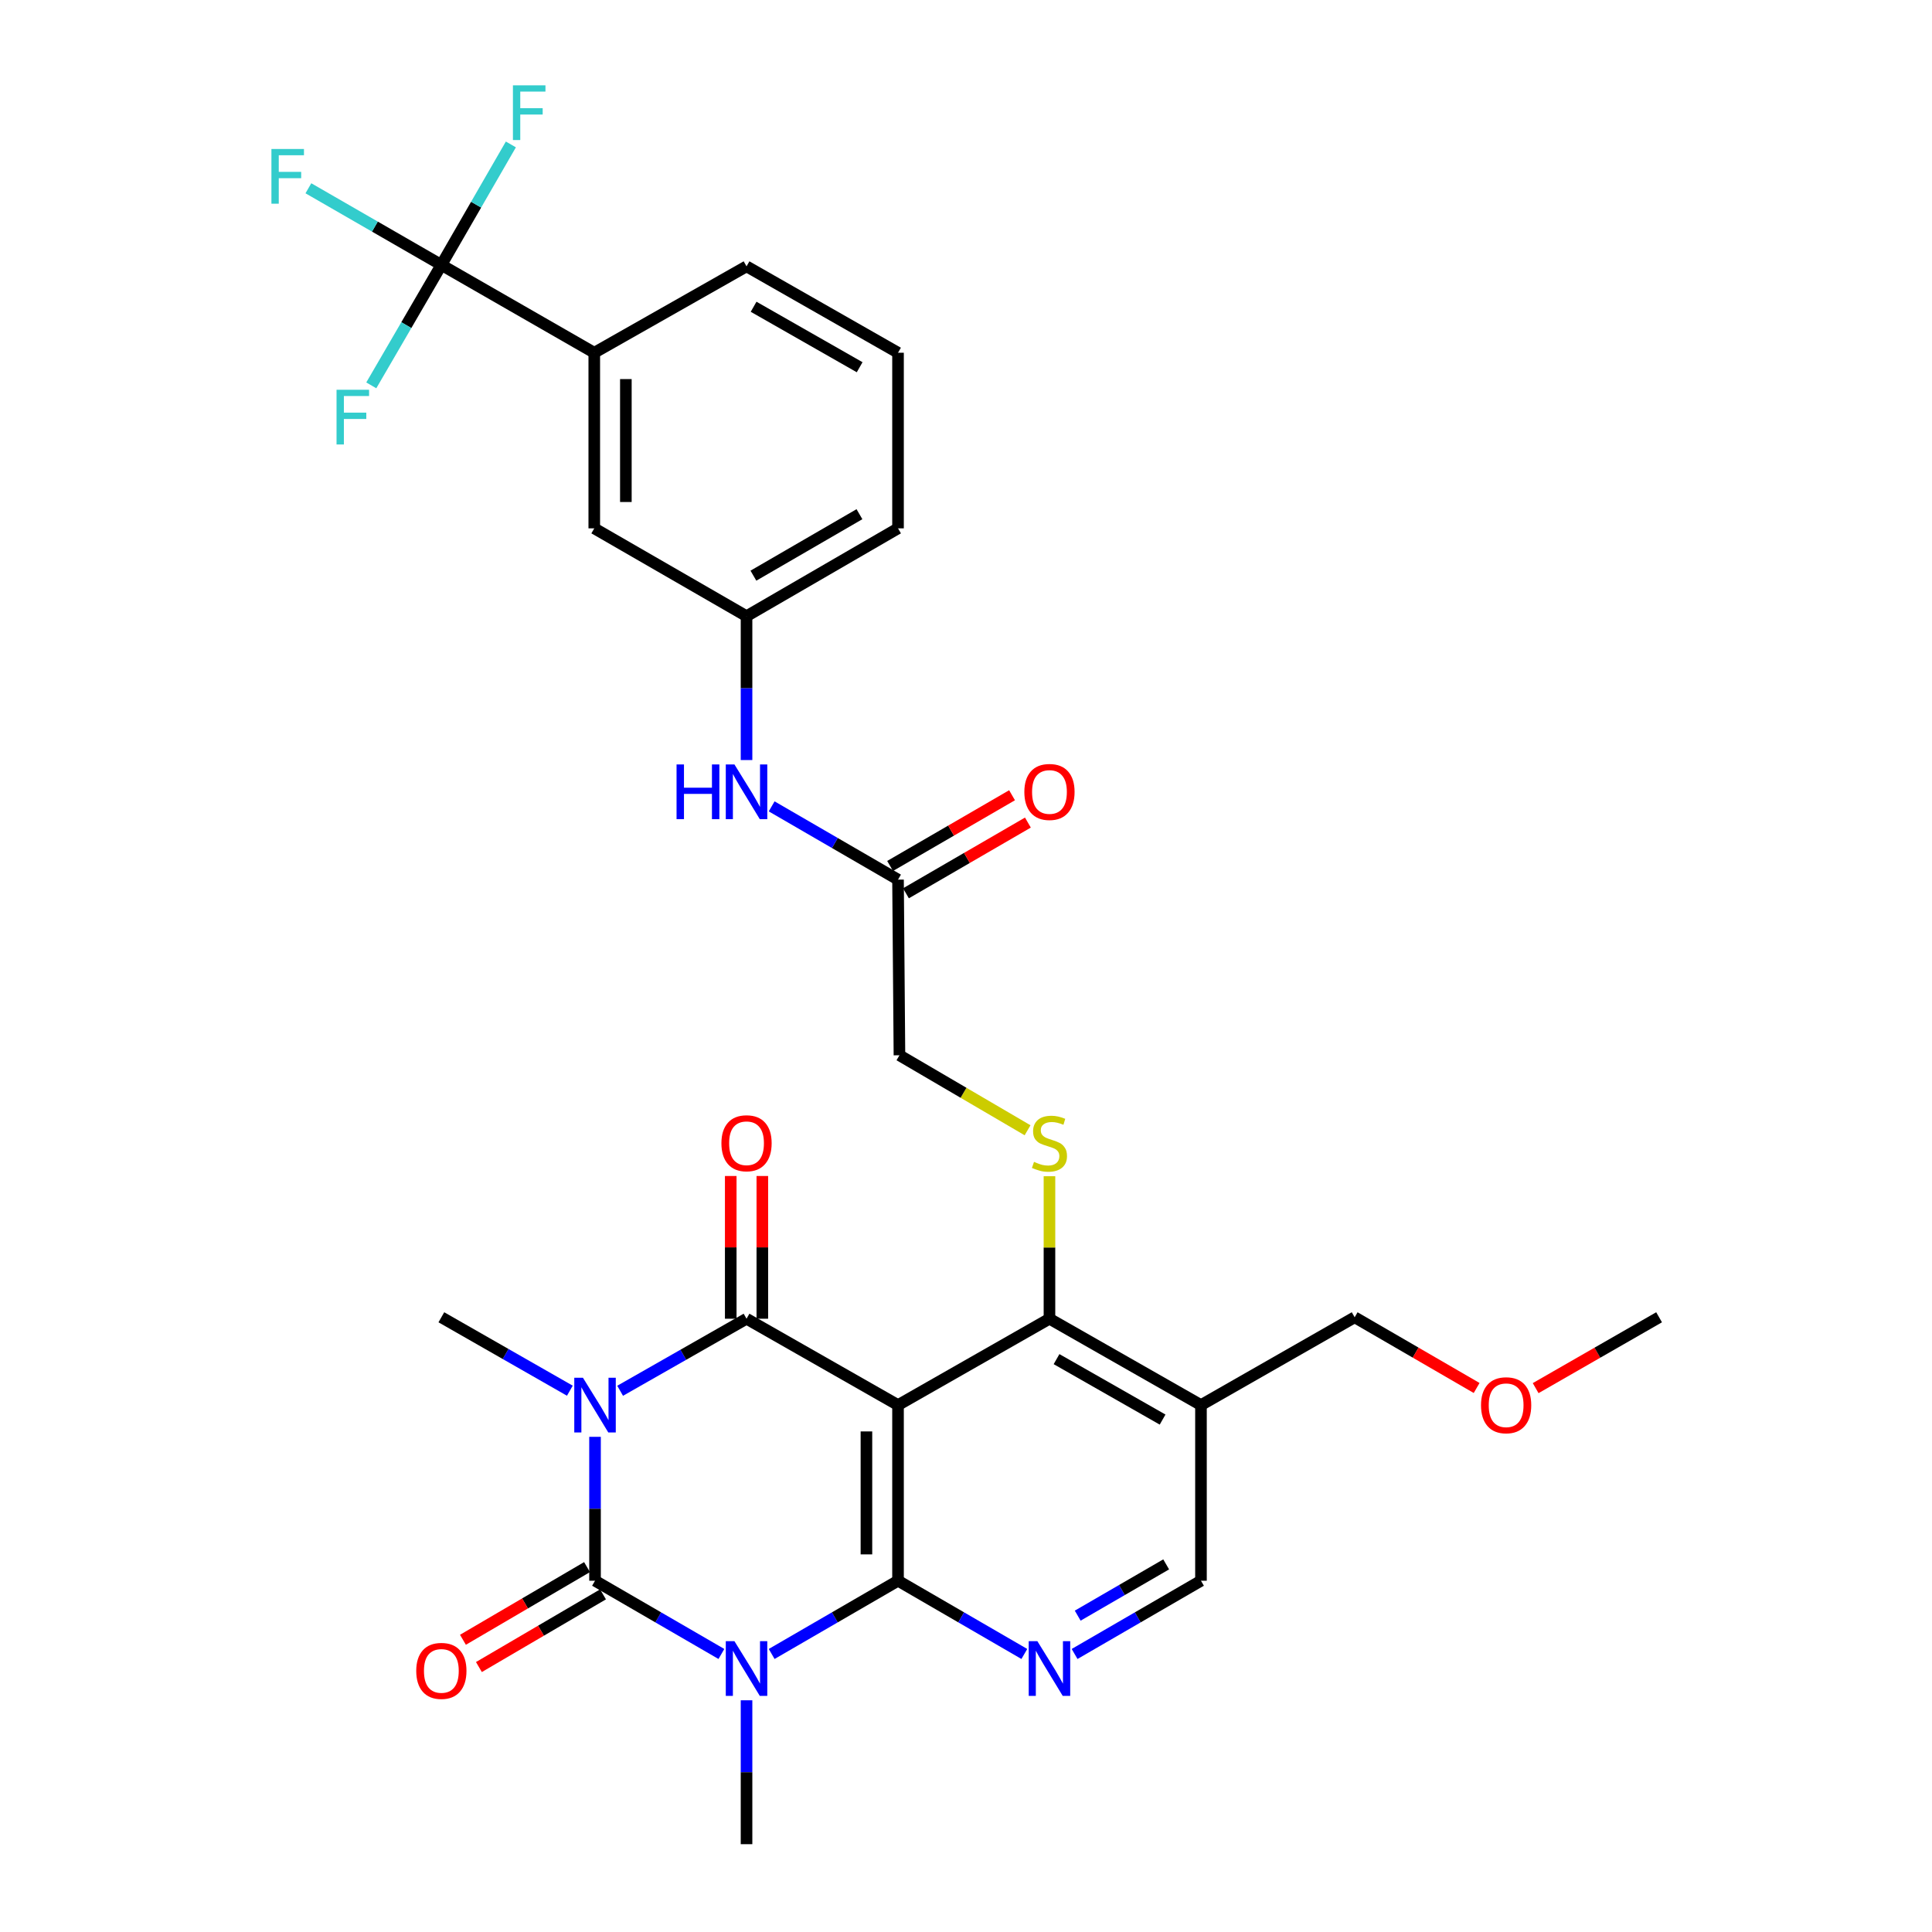 <?xml version='1.0' encoding='iso-8859-1'?>
<svg version='1.1' baseProfile='full'
              xmlns='http://www.w3.org/2000/svg'
                      xmlns:rdkit='http://www.rdkit.org/xml'
                      xmlns:xlink='http://www.w3.org/1999/xlink'
                  xml:space='preserve'
width='1000px' height='1000px' viewBox='0 0 1000 1000'>
<!-- END OF HEADER -->
<rect style='opacity:1.0;fill:#FFFFFF;stroke:none' width='1000' height='1000' x='0' y='0'> </rect>
<path class='bond-1' d='M 307.984,743.702 L 307.984,780.942' style='fill:none;fill-rule:evenodd;stroke:#0000FF;stroke-width:6px;stroke-linecap:butt;stroke-linejoin:miter;stroke-opacity:1' />
<path class='bond-1' d='M 307.984,780.942 L 307.984,818.182' style='fill:none;fill-rule:evenodd;stroke:#000000;stroke-width:6px;stroke-linecap:butt;stroke-linejoin:miter;stroke-opacity:1' />
<path class='bond-4' d='M 320.981,719.862 L 353.693,701.217' style='fill:none;fill-rule:evenodd;stroke:#0000FF;stroke-width:6px;stroke-linecap:butt;stroke-linejoin:miter;stroke-opacity:1' />
<path class='bond-4' d='M 353.693,701.217 L 386.405,682.572' style='fill:none;fill-rule:evenodd;stroke:#000000;stroke-width:6px;stroke-linecap:butt;stroke-linejoin:miter;stroke-opacity:1' />
<path class='bond-20' d='M 294.954,719.824 L 261.7,700.821' style='fill:none;fill-rule:evenodd;stroke:#0000FF;stroke-width:6px;stroke-linecap:butt;stroke-linejoin:miter;stroke-opacity:1' />
<path class='bond-20' d='M 261.7,700.821 L 228.446,681.818' style='fill:none;fill-rule:evenodd;stroke:#000000;stroke-width:6px;stroke-linecap:butt;stroke-linejoin:miter;stroke-opacity:1' />
<path class='bond-0' d='M 373.399,856.095 L 340.692,837.139' style='fill:none;fill-rule:evenodd;stroke:#0000FF;stroke-width:6px;stroke-linecap:butt;stroke-linejoin:miter;stroke-opacity:1' />
<path class='bond-0' d='M 340.692,837.139 L 307.984,818.182' style='fill:none;fill-rule:evenodd;stroke:#000000;stroke-width:6px;stroke-linecap:butt;stroke-linejoin:miter;stroke-opacity:1' />
<path class='bond-21' d='M 386.405,880.066 L 386.405,917.306' style='fill:none;fill-rule:evenodd;stroke:#0000FF;stroke-width:6px;stroke-linecap:butt;stroke-linejoin:miter;stroke-opacity:1' />
<path class='bond-21' d='M 386.405,917.306 L 386.405,954.545' style='fill:none;fill-rule:evenodd;stroke:#000000;stroke-width:6px;stroke-linecap:butt;stroke-linejoin:miter;stroke-opacity:1' />
<path class='bond-31' d='M 399.411,856.094 L 432.113,837.138' style='fill:none;fill-rule:evenodd;stroke:#0000FF;stroke-width:6px;stroke-linecap:butt;stroke-linejoin:miter;stroke-opacity:1' />
<path class='bond-31' d='M 432.113,837.138 L 464.816,818.182' style='fill:none;fill-rule:evenodd;stroke:#000000;stroke-width:6px;stroke-linecap:butt;stroke-linejoin:miter;stroke-opacity:1' />
<path class='bond-11' d='M 303.852,811.127 L 271.735,829.938' style='fill:none;fill-rule:evenodd;stroke:#000000;stroke-width:6px;stroke-linecap:butt;stroke-linejoin:miter;stroke-opacity:1' />
<path class='bond-11' d='M 271.735,829.938 L 239.618,848.75' style='fill:none;fill-rule:evenodd;stroke:#FF0000;stroke-width:6px;stroke-linecap:butt;stroke-linejoin:miter;stroke-opacity:1' />
<path class='bond-11' d='M 312.117,825.237 L 280,844.049' style='fill:none;fill-rule:evenodd;stroke:#000000;stroke-width:6px;stroke-linecap:butt;stroke-linejoin:miter;stroke-opacity:1' />
<path class='bond-11' d='M 280,844.049 L 247.883,862.86' style='fill:none;fill-rule:evenodd;stroke:#FF0000;stroke-width:6px;stroke-linecap:butt;stroke-linejoin:miter;stroke-opacity:1' />
<path class='bond-2' d='M 464.816,818.182 L 464.816,727.27' style='fill:none;fill-rule:evenodd;stroke:#000000;stroke-width:6px;stroke-linecap:butt;stroke-linejoin:miter;stroke-opacity:1' />
<path class='bond-2' d='M 448.463,804.545 L 448.463,740.907' style='fill:none;fill-rule:evenodd;stroke:#000000;stroke-width:6px;stroke-linecap:butt;stroke-linejoin:miter;stroke-opacity:1' />
<path class='bond-6' d='M 464.816,818.182 L 497.506,837.137' style='fill:none;fill-rule:evenodd;stroke:#000000;stroke-width:6px;stroke-linecap:butt;stroke-linejoin:miter;stroke-opacity:1' />
<path class='bond-6' d='M 497.506,837.137 L 530.195,856.092' style='fill:none;fill-rule:evenodd;stroke:#0000FF;stroke-width:6px;stroke-linecap:butt;stroke-linejoin:miter;stroke-opacity:1' />
<path class='bond-3' d='M 464.816,727.27 L 386.405,682.572' style='fill:none;fill-rule:evenodd;stroke:#000000;stroke-width:6px;stroke-linecap:butt;stroke-linejoin:miter;stroke-opacity:1' />
<path class='bond-5' d='M 464.816,727.27 L 543.2,682.572' style='fill:none;fill-rule:evenodd;stroke:#000000;stroke-width:6px;stroke-linecap:butt;stroke-linejoin:miter;stroke-opacity:1' />
<path class='bond-12' d='M 394.581,682.572 L 394.581,645.633' style='fill:none;fill-rule:evenodd;stroke:#000000;stroke-width:6px;stroke-linecap:butt;stroke-linejoin:miter;stroke-opacity:1' />
<path class='bond-12' d='M 394.581,645.633 L 394.581,608.693' style='fill:none;fill-rule:evenodd;stroke:#FF0000;stroke-width:6px;stroke-linecap:butt;stroke-linejoin:miter;stroke-opacity:1' />
<path class='bond-12' d='M 378.228,682.572 L 378.228,645.633' style='fill:none;fill-rule:evenodd;stroke:#000000;stroke-width:6px;stroke-linecap:butt;stroke-linejoin:miter;stroke-opacity:1' />
<path class='bond-12' d='M 378.228,645.633 L 378.228,608.693' style='fill:none;fill-rule:evenodd;stroke:#FF0000;stroke-width:6px;stroke-linecap:butt;stroke-linejoin:miter;stroke-opacity:1' />
<path class='bond-8' d='M 543.2,682.572 L 621.621,727.27' style='fill:none;fill-rule:evenodd;stroke:#000000;stroke-width:6px;stroke-linecap:butt;stroke-linejoin:miter;stroke-opacity:1' />
<path class='bond-8' d='M 546.866,703.484 L 601.76,734.772' style='fill:none;fill-rule:evenodd;stroke:#000000;stroke-width:6px;stroke-linecap:butt;stroke-linejoin:miter;stroke-opacity:1' />
<path class='bond-9' d='M 543.2,682.572 L 543.2,645.693' style='fill:none;fill-rule:evenodd;stroke:#000000;stroke-width:6px;stroke-linecap:butt;stroke-linejoin:miter;stroke-opacity:1' />
<path class='bond-9' d='M 543.2,645.693 L 543.2,608.813' style='fill:none;fill-rule:evenodd;stroke:#CCCC00;stroke-width:6px;stroke-linecap:butt;stroke-linejoin:miter;stroke-opacity:1' />
<path class='bond-32' d='M 556.206,856.095 L 588.913,837.139' style='fill:none;fill-rule:evenodd;stroke:#0000FF;stroke-width:6px;stroke-linecap:butt;stroke-linejoin:miter;stroke-opacity:1' />
<path class='bond-32' d='M 588.913,837.139 L 621.621,818.182' style='fill:none;fill-rule:evenodd;stroke:#000000;stroke-width:6px;stroke-linecap:butt;stroke-linejoin:miter;stroke-opacity:1' />
<path class='bond-32' d='M 557.818,836.26 L 580.713,822.99' style='fill:none;fill-rule:evenodd;stroke:#0000FF;stroke-width:6px;stroke-linecap:butt;stroke-linejoin:miter;stroke-opacity:1' />
<path class='bond-32' d='M 580.713,822.99 L 603.608,809.721' style='fill:none;fill-rule:evenodd;stroke:#000000;stroke-width:6px;stroke-linecap:butt;stroke-linejoin:miter;stroke-opacity:1' />
<path class='bond-7' d='M 228.446,137.118 L 307.594,182.578' style='fill:none;fill-rule:evenodd;stroke:#000000;stroke-width:6px;stroke-linecap:butt;stroke-linejoin:miter;stroke-opacity:1' />
<path class='bond-22' d='M 228.446,137.118 L 246.436,105.938' style='fill:none;fill-rule:evenodd;stroke:#000000;stroke-width:6px;stroke-linecap:butt;stroke-linejoin:miter;stroke-opacity:1' />
<path class='bond-22' d='M 246.436,105.938 L 264.425,74.759' style='fill:none;fill-rule:evenodd;stroke:#33CCCC;stroke-width:6px;stroke-linecap:butt;stroke-linejoin:miter;stroke-opacity:1' />
<path class='bond-23' d='M 228.446,137.118 L 210.312,168.29' style='fill:none;fill-rule:evenodd;stroke:#000000;stroke-width:6px;stroke-linecap:butt;stroke-linejoin:miter;stroke-opacity:1' />
<path class='bond-23' d='M 210.312,168.29 L 192.177,199.463' style='fill:none;fill-rule:evenodd;stroke:#33CCCC;stroke-width:6px;stroke-linecap:butt;stroke-linejoin:miter;stroke-opacity:1' />
<path class='bond-24' d='M 228.446,137.118 L 194.035,117.284' style='fill:none;fill-rule:evenodd;stroke:#000000;stroke-width:6px;stroke-linecap:butt;stroke-linejoin:miter;stroke-opacity:1' />
<path class='bond-24' d='M 194.035,117.284 L 159.624,97.451' style='fill:none;fill-rule:evenodd;stroke:#33CCCC;stroke-width:6px;stroke-linecap:butt;stroke-linejoin:miter;stroke-opacity:1' />
<path class='bond-13' d='M 621.621,727.27 L 621.621,818.182' style='fill:none;fill-rule:evenodd;stroke:#000000;stroke-width:6px;stroke-linecap:butt;stroke-linejoin:miter;stroke-opacity:1' />
<path class='bond-25' d='M 621.621,727.27 L 701.168,681.818' style='fill:none;fill-rule:evenodd;stroke:#000000;stroke-width:6px;stroke-linecap:butt;stroke-linejoin:miter;stroke-opacity:1' />
<path class='bond-19' d='M 531.871,585.028 L 498.711,565.619' style='fill:none;fill-rule:evenodd;stroke:#CCCC00;stroke-width:6px;stroke-linecap:butt;stroke-linejoin:miter;stroke-opacity:1' />
<path class='bond-19' d='M 498.711,565.619 L 465.552,546.209' style='fill:none;fill-rule:evenodd;stroke:#000000;stroke-width:6px;stroke-linecap:butt;stroke-linejoin:miter;stroke-opacity:1' />
<path class='bond-10' d='M 307.594,182.578 L 307.594,273.472' style='fill:none;fill-rule:evenodd;stroke:#000000;stroke-width:6px;stroke-linecap:butt;stroke-linejoin:miter;stroke-opacity:1' />
<path class='bond-10' d='M 323.946,196.212 L 323.946,259.838' style='fill:none;fill-rule:evenodd;stroke:#000000;stroke-width:6px;stroke-linecap:butt;stroke-linejoin:miter;stroke-opacity:1' />
<path class='bond-33' d='M 307.594,182.578 L 386.405,137.863' style='fill:none;fill-rule:evenodd;stroke:#000000;stroke-width:6px;stroke-linecap:butt;stroke-linejoin:miter;stroke-opacity:1' />
<path class='bond-14' d='M 464.816,455.296 L 465.552,546.209' style='fill:none;fill-rule:evenodd;stroke:#000000;stroke-width:6px;stroke-linecap:butt;stroke-linejoin:miter;stroke-opacity:1' />
<path class='bond-15' d='M 464.816,455.296 L 432.113,436.336' style='fill:none;fill-rule:evenodd;stroke:#000000;stroke-width:6px;stroke-linecap:butt;stroke-linejoin:miter;stroke-opacity:1' />
<path class='bond-15' d='M 432.113,436.336 L 399.411,417.376' style='fill:none;fill-rule:evenodd;stroke:#0000FF;stroke-width:6px;stroke-linecap:butt;stroke-linejoin:miter;stroke-opacity:1' />
<path class='bond-18' d='M 468.918,462.369 L 500.478,444.066' style='fill:none;fill-rule:evenodd;stroke:#000000;stroke-width:6px;stroke-linecap:butt;stroke-linejoin:miter;stroke-opacity:1' />
<path class='bond-18' d='M 500.478,444.066 L 532.037,425.762' style='fill:none;fill-rule:evenodd;stroke:#FF0000;stroke-width:6px;stroke-linecap:butt;stroke-linejoin:miter;stroke-opacity:1' />
<path class='bond-18' d='M 460.714,448.224 L 492.273,429.92' style='fill:none;fill-rule:evenodd;stroke:#000000;stroke-width:6px;stroke-linecap:butt;stroke-linejoin:miter;stroke-opacity:1' />
<path class='bond-18' d='M 492.273,429.92 L 523.833,411.616' style='fill:none;fill-rule:evenodd;stroke:#FF0000;stroke-width:6px;stroke-linecap:butt;stroke-linejoin:miter;stroke-opacity:1' />
<path class='bond-17' d='M 386.405,393.403 L 386.405,356.168' style='fill:none;fill-rule:evenodd;stroke:#0000FF;stroke-width:6px;stroke-linecap:butt;stroke-linejoin:miter;stroke-opacity:1' />
<path class='bond-17' d='M 386.405,356.168 L 386.405,318.933' style='fill:none;fill-rule:evenodd;stroke:#000000;stroke-width:6px;stroke-linecap:butt;stroke-linejoin:miter;stroke-opacity:1' />
<path class='bond-16' d='M 307.594,273.472 L 386.405,318.933' style='fill:none;fill-rule:evenodd;stroke:#000000;stroke-width:6px;stroke-linecap:butt;stroke-linejoin:miter;stroke-opacity:1' />
<path class='bond-29' d='M 386.405,318.933 L 464.816,273.472' style='fill:none;fill-rule:evenodd;stroke:#000000;stroke-width:6px;stroke-linecap:butt;stroke-linejoin:miter;stroke-opacity:1' />
<path class='bond-29' d='M 389.964,297.967 L 444.852,266.144' style='fill:none;fill-rule:evenodd;stroke:#000000;stroke-width:6px;stroke-linecap:butt;stroke-linejoin:miter;stroke-opacity:1' />
<path class='bond-27' d='M 701.168,681.818 L 732.736,700.119' style='fill:none;fill-rule:evenodd;stroke:#000000;stroke-width:6px;stroke-linecap:butt;stroke-linejoin:miter;stroke-opacity:1' />
<path class='bond-27' d='M 732.736,700.119 L 764.304,718.42' style='fill:none;fill-rule:evenodd;stroke:#FF0000;stroke-width:6px;stroke-linecap:butt;stroke-linejoin:miter;stroke-opacity:1' />
<path class='bond-26' d='M 386.405,137.863 L 464.816,182.578' style='fill:none;fill-rule:evenodd;stroke:#000000;stroke-width:6px;stroke-linecap:butt;stroke-linejoin:miter;stroke-opacity:1' />
<path class='bond-26' d='M 390.066,158.775 L 444.954,190.076' style='fill:none;fill-rule:evenodd;stroke:#000000;stroke-width:6px;stroke-linecap:butt;stroke-linejoin:miter;stroke-opacity:1' />
<path class='bond-30' d='M 794.852,718.497 L 826.798,700.157' style='fill:none;fill-rule:evenodd;stroke:#FF0000;stroke-width:6px;stroke-linecap:butt;stroke-linejoin:miter;stroke-opacity:1' />
<path class='bond-30' d='M 826.798,700.157 L 858.744,681.818' style='fill:none;fill-rule:evenodd;stroke:#000000;stroke-width:6px;stroke-linecap:butt;stroke-linejoin:miter;stroke-opacity:1' />
<path class='bond-28' d='M 464.816,182.578 L 464.816,273.472' style='fill:none;fill-rule:evenodd;stroke:#000000;stroke-width:6px;stroke-linecap:butt;stroke-linejoin:miter;stroke-opacity:1' />
<path  class='atom-0' d='M 301.724 713.11
L 311.004 728.11
Q 311.924 729.59, 313.404 732.27
Q 314.884 734.95, 314.964 735.11
L 314.964 713.11
L 318.724 713.11
L 318.724 741.43
L 314.844 741.43
L 304.884 725.03
Q 303.724 723.11, 302.484 720.91
Q 301.284 718.71, 300.924 718.03
L 300.924 741.43
L 297.244 741.43
L 297.244 713.11
L 301.724 713.11
' fill='#0000FF'/>
<path  class='atom-1' d='M 380.145 849.473
L 389.425 864.473
Q 390.345 865.953, 391.825 868.633
Q 393.305 871.313, 393.385 871.473
L 393.385 849.473
L 397.145 849.473
L 397.145 877.793
L 393.265 877.793
L 383.305 861.393
Q 382.145 859.473, 380.905 857.273
Q 379.705 855.073, 379.345 854.393
L 379.345 877.793
L 375.665 877.793
L 375.665 849.473
L 380.145 849.473
' fill='#0000FF'/>
<path  class='atom-7' d='M 536.94 849.473
L 546.22 864.473
Q 547.14 865.953, 548.62 868.633
Q 550.1 871.313, 550.18 871.473
L 550.18 849.473
L 553.94 849.473
L 553.94 877.793
L 550.06 877.793
L 540.1 861.393
Q 538.94 859.473, 537.7 857.273
Q 536.5 855.073, 536.14 854.393
L 536.14 877.793
L 532.46 877.793
L 532.46 849.473
L 536.94 849.473
' fill='#0000FF'/>
<path  class='atom-10' d='M 535.2 601.38
Q 535.52 601.5, 536.84 602.06
Q 538.16 602.62, 539.6 602.98
Q 541.08 603.3, 542.52 603.3
Q 545.2 603.3, 546.76 602.02
Q 548.32 600.7, 548.32 598.42
Q 548.32 596.86, 547.52 595.9
Q 546.76 594.94, 545.56 594.42
Q 544.36 593.9, 542.36 593.3
Q 539.84 592.54, 538.32 591.82
Q 536.84 591.1, 535.76 589.58
Q 534.72 588.06, 534.72 585.5
Q 534.72 581.94, 537.12 579.74
Q 539.56 577.54, 544.36 577.54
Q 547.64 577.54, 551.36 579.1
L 550.44 582.18
Q 547.04 580.78, 544.48 580.78
Q 541.72 580.78, 540.2 581.94
Q 538.68 583.06, 538.72 585.02
Q 538.72 586.54, 539.48 587.46
Q 540.28 588.38, 541.4 588.9
Q 542.56 589.42, 544.48 590.02
Q 547.04 590.82, 548.56 591.62
Q 550.08 592.42, 551.16 594.06
Q 552.28 595.66, 552.28 598.42
Q 552.28 602.34, 549.64 604.46
Q 547.04 606.54, 542.68 606.54
Q 540.16 606.54, 538.24 605.98
Q 536.36 605.46, 534.12 604.54
L 535.2 601.38
' fill='#CCCC00'/>
<path  class='atom-12' d='M 215.446 864.849
Q 215.446 858.049, 218.806 854.249
Q 222.166 850.449, 228.446 850.449
Q 234.726 850.449, 238.086 854.249
Q 241.446 858.049, 241.446 864.849
Q 241.446 871.729, 238.046 875.649
Q 234.646 879.529, 228.446 879.529
Q 222.206 879.529, 218.806 875.649
Q 215.446 871.769, 215.446 864.849
M 228.446 876.329
Q 232.766 876.329, 235.086 873.449
Q 237.446 870.529, 237.446 864.849
Q 237.446 859.289, 235.086 856.489
Q 232.766 853.649, 228.446 853.649
Q 224.126 853.649, 221.766 856.449
Q 219.446 859.249, 219.446 864.849
Q 219.446 870.569, 221.766 873.449
Q 224.126 876.329, 228.446 876.329
' fill='#FF0000'/>
<path  class='atom-13' d='M 373.405 591.74
Q 373.405 584.94, 376.765 581.14
Q 380.125 577.34, 386.405 577.34
Q 392.685 577.34, 396.045 581.14
Q 399.405 584.94, 399.405 591.74
Q 399.405 598.62, 396.005 602.54
Q 392.605 606.42, 386.405 606.42
Q 380.165 606.42, 376.765 602.54
Q 373.405 598.66, 373.405 591.74
M 386.405 603.22
Q 390.725 603.22, 393.045 600.34
Q 395.405 597.42, 395.405 591.74
Q 395.405 586.18, 393.045 583.38
Q 390.725 580.54, 386.405 580.54
Q 382.085 580.54, 379.725 583.34
Q 377.405 586.14, 377.405 591.74
Q 377.405 597.46, 379.725 600.34
Q 382.085 603.22, 386.405 603.22
' fill='#FF0000'/>
<path  class='atom-16' d='M 350.185 395.676
L 354.025 395.676
L 354.025 407.716
L 368.505 407.716
L 368.505 395.676
L 372.345 395.676
L 372.345 423.996
L 368.505 423.996
L 368.505 410.916
L 354.025 410.916
L 354.025 423.996
L 350.185 423.996
L 350.185 395.676
' fill='#0000FF'/>
<path  class='atom-16' d='M 380.145 395.676
L 389.425 410.676
Q 390.345 412.156, 391.825 414.836
Q 393.305 417.516, 393.385 417.676
L 393.385 395.676
L 397.145 395.676
L 397.145 423.996
L 393.265 423.996
L 383.305 407.596
Q 382.145 405.676, 380.905 403.476
Q 379.705 401.276, 379.345 400.596
L 379.345 423.996
L 375.665 423.996
L 375.665 395.676
L 380.145 395.676
' fill='#0000FF'/>
<path  class='atom-19' d='M 530.2 409.916
Q 530.2 403.116, 533.56 399.316
Q 536.92 395.516, 543.2 395.516
Q 549.48 395.516, 552.84 399.316
Q 556.2 403.116, 556.2 409.916
Q 556.2 416.796, 552.8 420.716
Q 549.4 424.596, 543.2 424.596
Q 536.96 424.596, 533.56 420.716
Q 530.2 416.836, 530.2 409.916
M 543.2 421.396
Q 547.52 421.396, 549.84 418.516
Q 552.2 415.596, 552.2 409.916
Q 552.2 404.356, 549.84 401.556
Q 547.52 398.716, 543.2 398.716
Q 538.88 398.716, 536.52 401.516
Q 534.2 404.316, 534.2 409.916
Q 534.2 415.636, 536.52 418.516
Q 538.88 421.396, 543.2 421.396
' fill='#FF0000'/>
<path  class='atom-23' d='M 265.487 44.165
L 282.327 44.165
L 282.327 47.405
L 269.287 47.405
L 269.287 56.005
L 280.887 56.005
L 280.887 59.285
L 269.287 59.285
L 269.287 72.485
L 265.487 72.485
L 265.487 44.165
' fill='#33CCCC'/>
<path  class='atom-24' d='M 174.193 201.741
L 191.033 201.741
L 191.033 204.981
L 177.993 204.981
L 177.993 213.581
L 189.593 213.581
L 189.593 216.861
L 177.993 216.861
L 177.993 230.061
L 174.193 230.061
L 174.193 201.741
' fill='#33CCCC'/>
<path  class='atom-25' d='M 140.489 77.115
L 157.329 77.115
L 157.329 80.356
L 144.289 80.356
L 144.289 88.956
L 155.889 88.956
L 155.889 92.236
L 144.289 92.236
L 144.289 105.435
L 140.489 105.435
L 140.489 77.115
' fill='#33CCCC'/>
<path  class='atom-28' d='M 766.57 727.35
Q 766.57 720.55, 769.93 716.75
Q 773.29 712.95, 779.57 712.95
Q 785.85 712.95, 789.21 716.75
Q 792.57 720.55, 792.57 727.35
Q 792.57 734.23, 789.17 738.15
Q 785.77 742.03, 779.57 742.03
Q 773.33 742.03, 769.93 738.15
Q 766.57 734.27, 766.57 727.35
M 779.57 738.83
Q 783.89 738.83, 786.21 735.95
Q 788.57 733.03, 788.57 727.35
Q 788.57 721.79, 786.21 718.99
Q 783.89 716.15, 779.57 716.15
Q 775.25 716.15, 772.89 718.95
Q 770.57 721.75, 770.57 727.35
Q 770.57 733.07, 772.89 735.95
Q 775.25 738.83, 779.57 738.83
' fill='#FF0000'/>
</svg>

